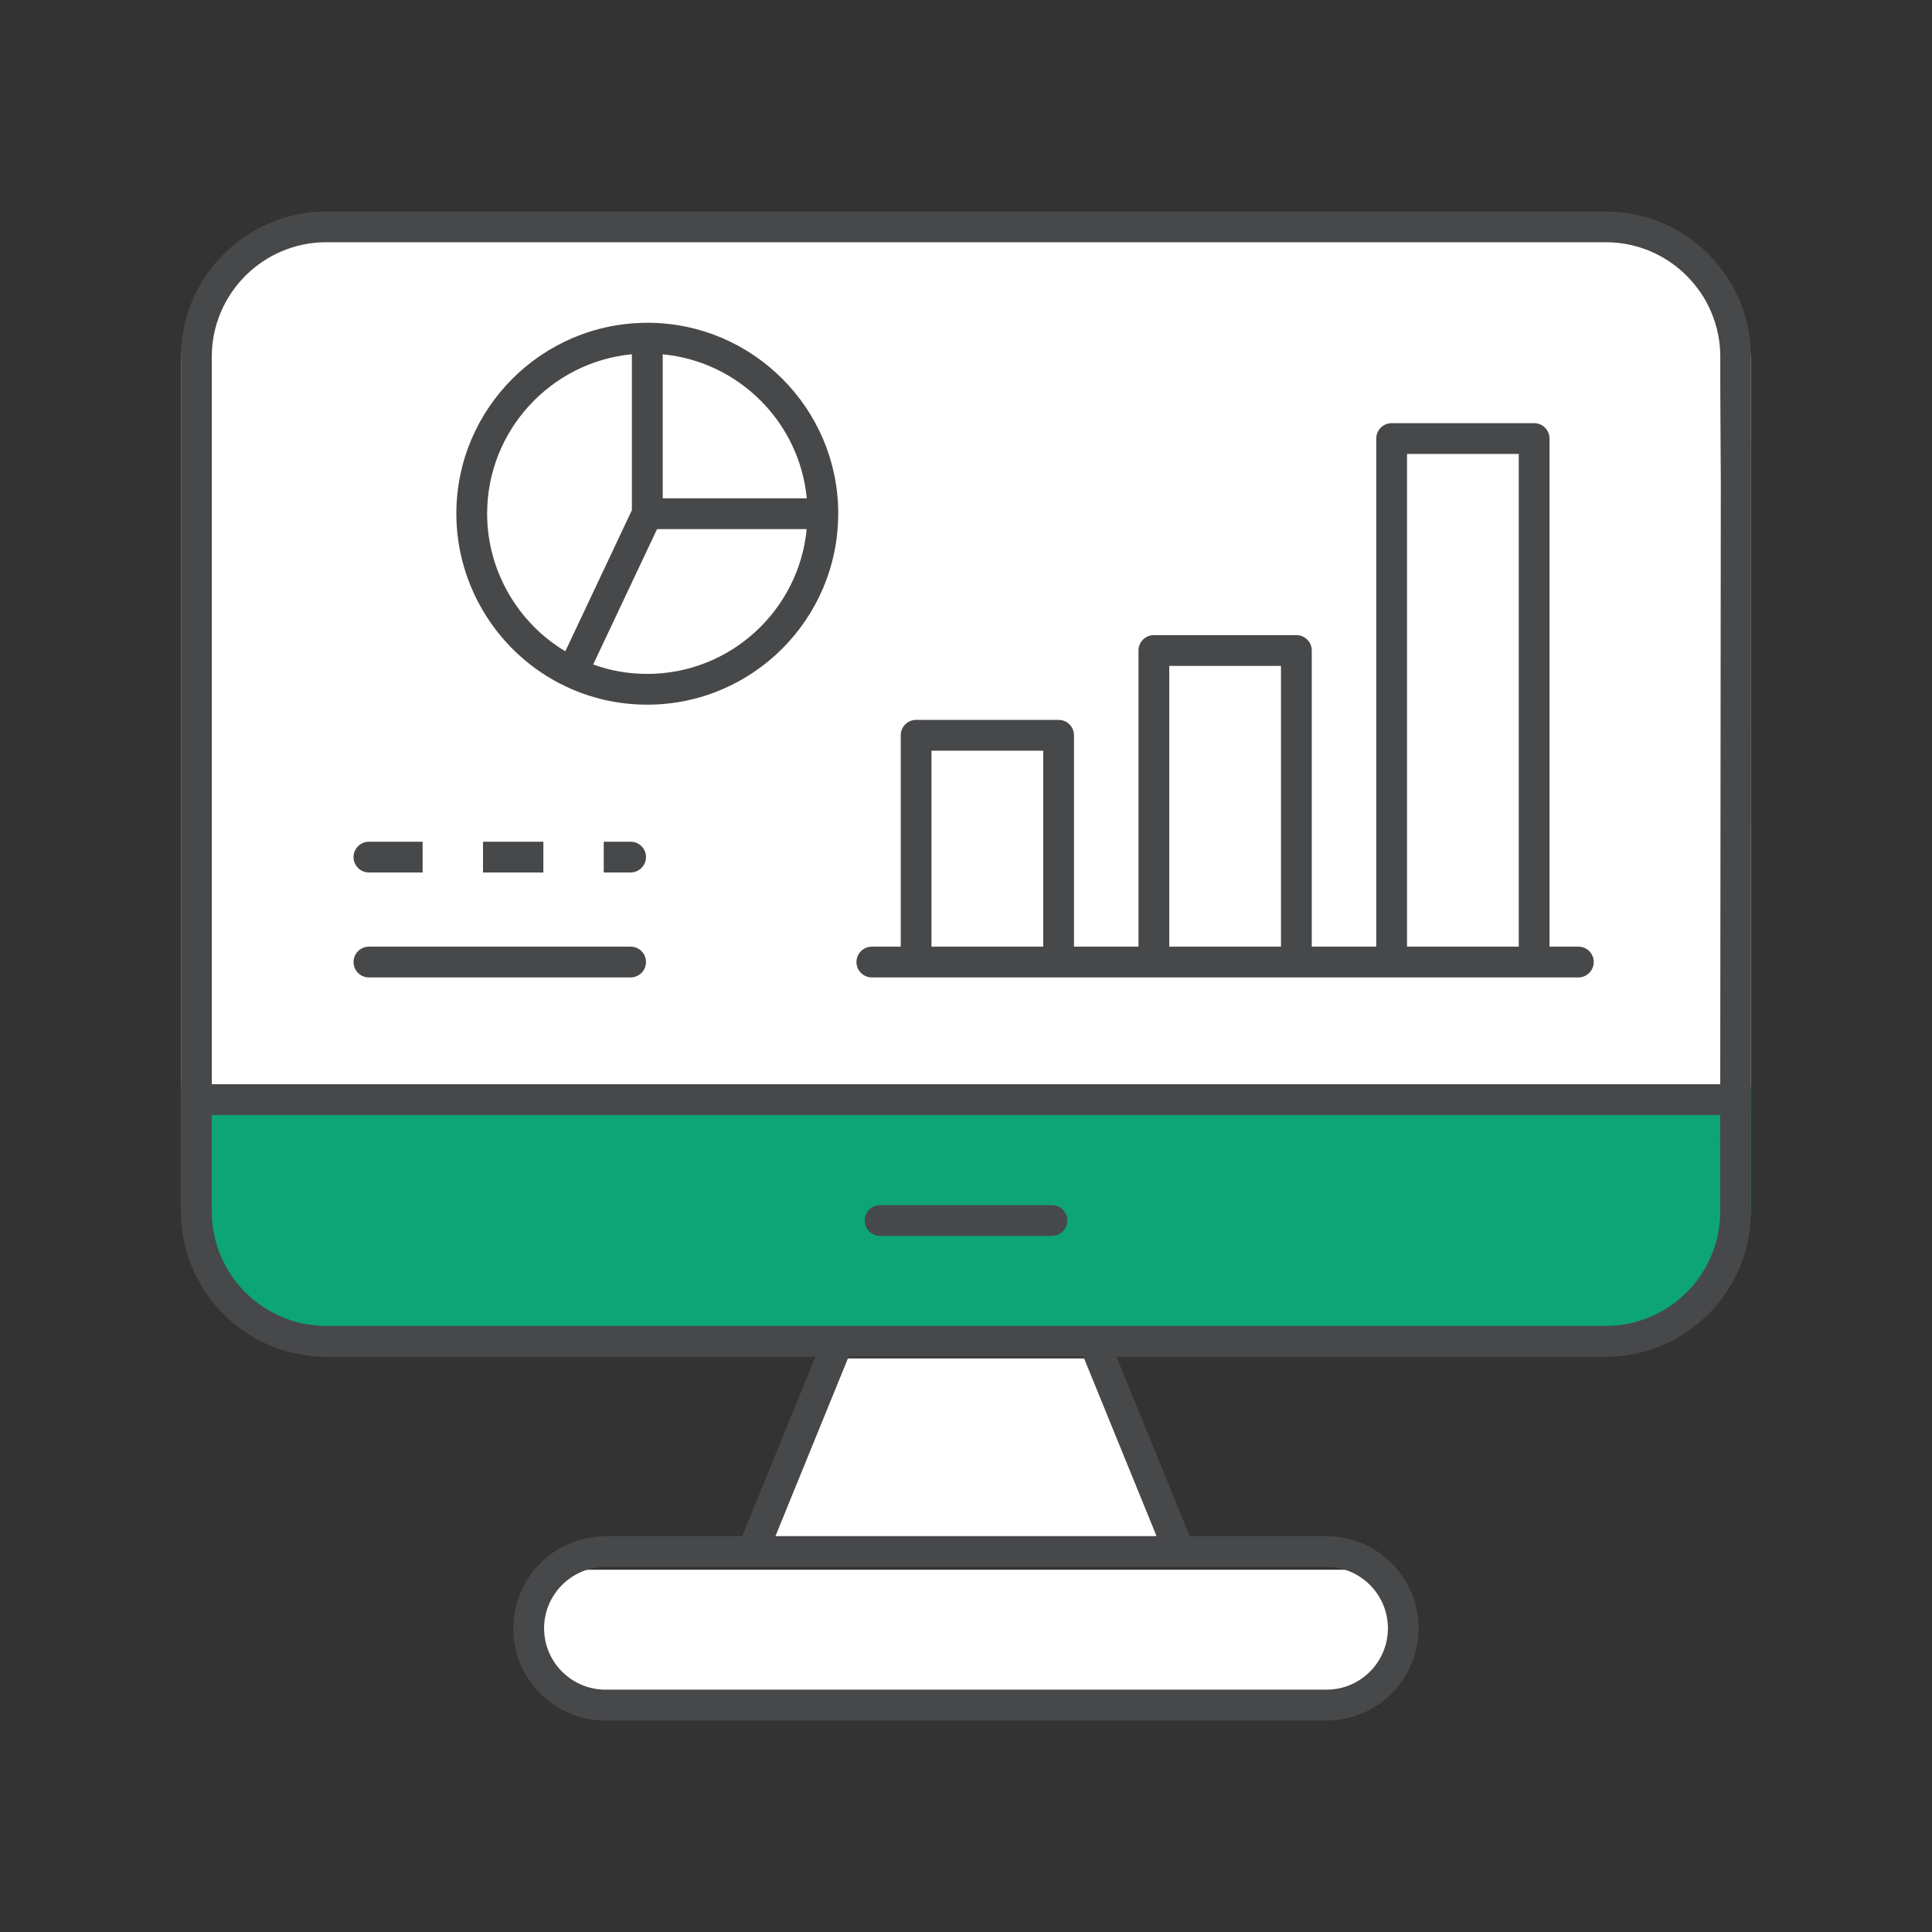 <svg width="64" height="64" viewBox="0 0 64 64" fill="none" xmlns="http://www.w3.org/2000/svg">
<rect x="0" y="0" width="64" height="64" fill="#333333" stroke="none"/>
<path d="M39 51H25L28 45H36L39 51Z" fill="white"/>
<rect x="18" y="52" width="28" height="4" fill="white"/>
<path d="M6 36H58V40C58 42.209 56.209 44 54 44H10C7.791 44 6 42.209 6 40V36Z" fill="#0DA574"/>
<path d="M6 12C6 9.791 7.791 8 10 8H54C56.209 8 58 9.791 58 12V36H6V12Z" fill="white"/>
<path d="M34.848 39.922H29.154C28.873 39.922 28.645 40.151 28.645 40.431C28.645 40.712 28.873 40.941 29.154 40.941H34.848C35.129 40.941 35.358 40.712 35.358 40.431C35.358 40.149 35.129 39.922 34.848 39.922Z" fill="#47484A"/>
<path d="M53.193 7.007H10.808C8.155 7.007 5.996 9.166 5.996 11.819V40.135C5.996 42.789 8.155 44.946 10.808 44.946H27.01L24.586 50.89H20.055C18.372 50.89 17.003 52.259 17.003 53.942C17.003 55.625 18.372 56.994 20.055 56.994H43.942C45.625 56.994 46.994 55.625 46.994 53.942C46.994 52.259 45.625 50.89 43.942 50.89H39.411L36.987 44.946H53.189C55.842 44.946 58.001 42.787 58.001 40.135L58.004 16.001L58.002 14.001L58.001 12.91V11.819C58.005 9.166 55.846 7.007 53.193 7.007ZM45.976 53.94C45.976 55.061 45.065 55.972 43.944 55.972H20.057C18.936 55.972 18.024 55.061 18.024 53.94C18.024 52.819 18.936 51.907 20.057 51.907H43.944C45.065 51.905 45.976 52.819 45.976 53.94ZM38.312 50.886H25.688L28.112 44.942H35.889L38.312 50.886ZM56.985 40.131C56.985 42.221 55.283 43.923 53.193 43.923H10.807C8.717 43.923 7.015 42.221 7.015 40.131V36.935H56.983L56.985 40.131ZM56.985 35.916H7.016V11.817C7.016 9.726 8.718 8.024 10.809 8.024H53.194C55.285 8.024 56.987 9.726 56.987 11.817L56.987 12.909L56.993 14.001L57.004 16.001L56.985 35.916Z" fill="#47484A"/>
<path d="M52.287 31.359H51.33V14.527C51.33 14.246 51.101 14.018 50.82 14.018H46.1C45.819 14.018 45.59 14.246 45.59 14.527V31.359H43.454V21.548C43.454 21.267 43.225 21.039 42.944 21.039H38.224C37.943 21.039 37.714 21.267 37.714 21.548V31.359H35.577V24.357C35.577 24.076 35.349 23.847 35.068 23.847H30.347C30.067 23.847 29.838 24.076 29.838 24.357V31.359H28.881C28.6 31.359 28.371 31.588 28.371 31.869C28.371 32.15 28.6 32.379 28.881 32.379H52.285C52.566 32.379 52.794 32.15 52.794 31.869C52.796 31.586 52.568 31.359 52.287 31.359H52.287ZM30.857 31.359V24.867H34.558V31.359H30.857ZM38.733 31.359V22.058H42.434V31.359H38.733ZM46.61 31.359V15.037H50.311V31.359H46.61Z" fill="#47484A"/>
<path d="M20.891 27.883H12.221C11.94 27.883 11.711 28.112 11.711 28.392C11.711 28.673 11.94 28.902 12.221 28.902H20.889C21.17 28.902 21.399 28.673 21.399 28.392C21.401 28.11 21.172 27.883 20.891 27.883H20.891Z" fill="#47484A"/>
<path d="M20.891 31.359H12.221C11.94 31.359 11.711 31.588 11.711 31.869C11.711 32.15 11.94 32.379 12.221 32.379H20.889C21.17 32.379 21.399 32.15 21.399 31.869C21.401 31.586 21.172 31.359 20.891 31.359H20.891Z" fill="#47484A"/>
<path d="M21.444 10.693C17.955 10.693 15.117 13.53 15.117 17.019C15.117 19.453 16.54 21.7 18.743 22.74C19.592 23.141 20.499 23.343 21.442 23.343C24.926 23.343 27.761 20.51 27.766 17.027C27.766 17.025 27.768 17.021 27.768 17.019C27.77 13.53 24.932 10.692 21.444 10.692L21.444 10.693ZM26.726 16.507H21.954V11.737C24.473 11.976 26.485 13.988 26.726 16.507ZM16.137 17.017C16.137 14.263 18.246 11.993 20.932 11.735V16.9L18.727 21.575C17.14 20.626 16.137 18.889 16.137 17.017H16.137ZM21.442 22.324C20.824 22.324 20.224 22.22 19.65 22.012L21.766 17.527H26.723C26.465 20.215 24.196 22.324 21.441 22.324L21.442 22.324Z" fill="#47484A"/>
<rect x="18" y="27" width="2" height="2" fill="white"/>
<rect x="14" y="27" width="2" height="2" fill="white"/>
</svg>

